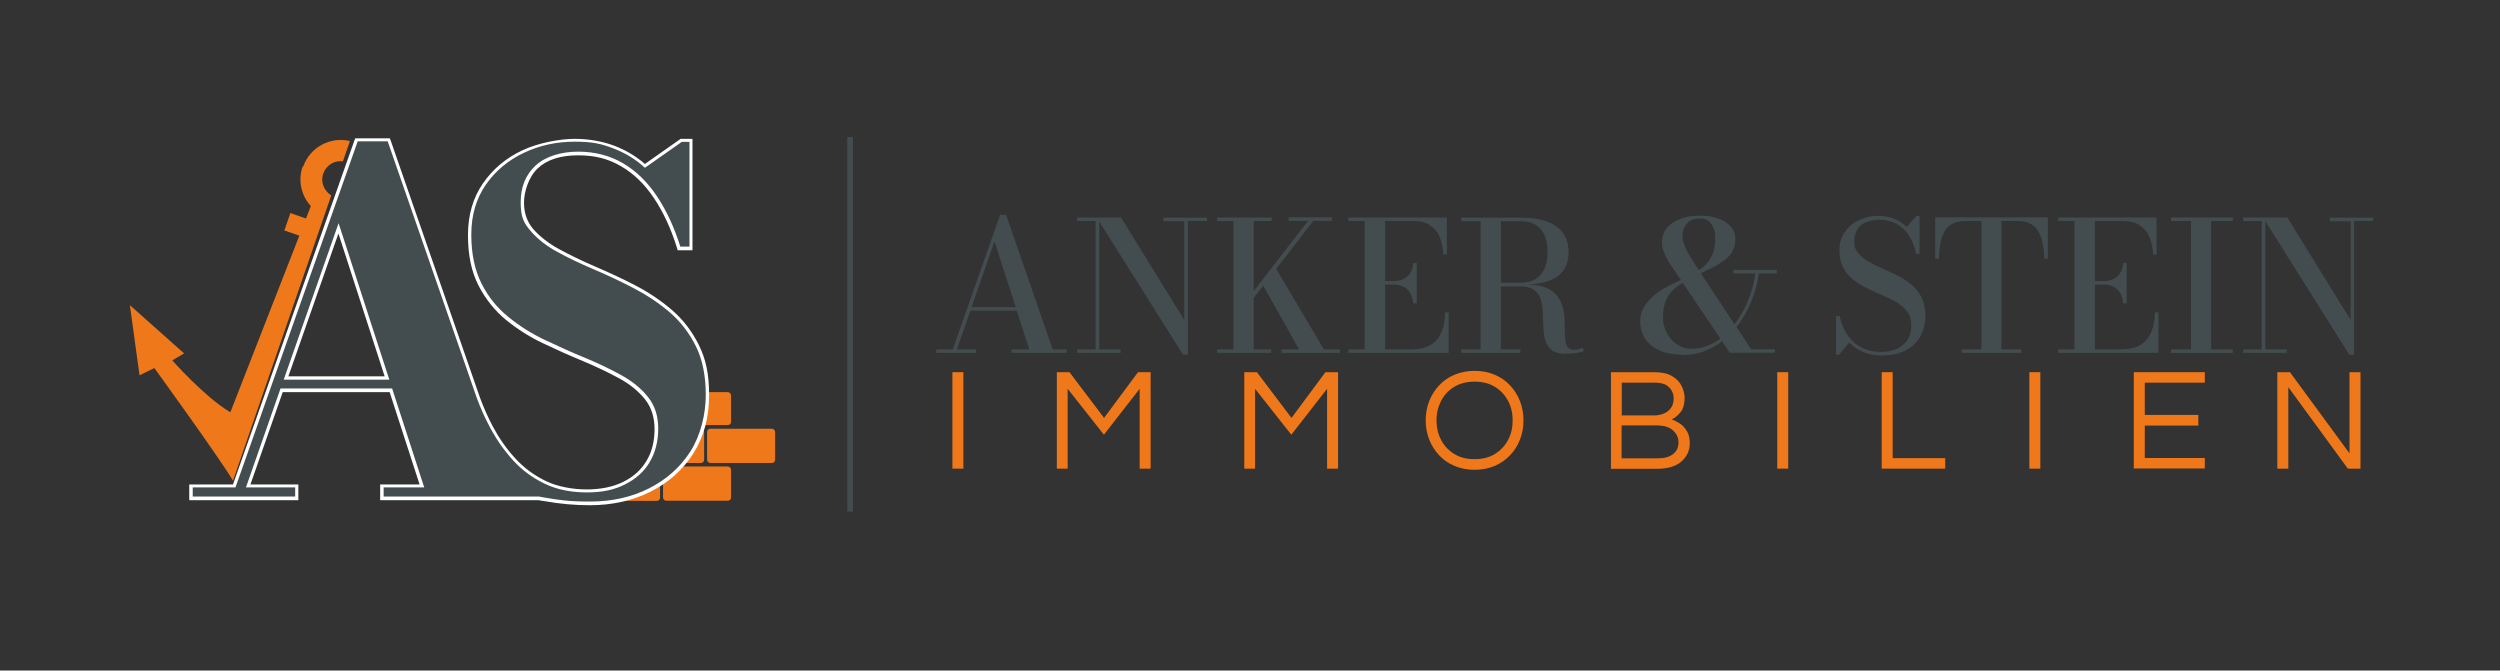 <?xml version="1.0" encoding="UTF-8"?>
<svg id="Logo" xmlns="http://www.w3.org/2000/svg" version="1.1" viewBox="0 0 1503.3 403.2">
  <rect x="0" y="0" width="1503.3" height="403.2" fill="#333333" stroke="none"/>
  <!-- Generator: Adobe Illustrator 29.3.1, SVG Export Plug-In . SVG Version: 2.1.0 Build 151)  -->
  <defs>
    <style>
      .st0 {
        fill: #fff;
      }

      .st1 {
        fill: #ef781a;
      }

      .st2 {
        fill: #434d4f;
      }
    </style>
  </defs>
  <g id="OBJECT">
    <rect class="st1" x="398.7" y="235.8" width="40.9" height="19.8" rx="1.9" ry="1.9"/>
    <rect class="st1" x="400.3" y="257.8" width="23.1" height="20.6" rx="1.9" ry="1.9"/>
    <rect class="st1" x="425.2" y="257.8" width="40.9" height="20.6" rx="1.9" ry="1.9"/>
    <rect class="st1" x="398.7" y="280.5" width="40.9" height="20.6" rx="1.9" ry="1.9"/>
    <path class="st1" d="M395,280.5l-5,7.2c-1,0-1.9.8-1.9,1.9l-24.5,9.7c0,1,.8,1.9,1.9,1.9h29.5c1,0,1.9-.8,1.9-1.9v-16.8c0-1-.8-1.9-1.9-1.9h0Z"/>
  </g>
  <path class="st1" d="M182,100.1c-3,8.5-.8,17.6,4.9,23.8l-2.9,7.5-9.4-3.3-3.6,10.5,9,3.1-41.4,106h-.4c-15.4-9.2-34.6-31-34.6-31l7.1-4.2-32.6-29,5.8,42.2,8.9-4.4s40.3,55.6,47.3,67.8l11.9-34.6h0l46.4-134.7h0l.8-2.3h0c-4.4-2.7-6.6-8.2-4.8-13.2s6.8-8,11.8-7.3l4.2-12.2c-11.8-2.8-24,3.7-28.1,15.4h-.3Z"/>
  <g>
    <path class="st2" d="M633,210.1l-28-80.9h-3.6l-28.5,80.9h-9.9v2.1h23.9v-2.1h-11.5l8.1-23.3h27.9l7.5,23.3h-10.7v2.1h33.2v-2.1h-8.5ZM584.2,184.7l13.8-39.5,12.8,39.5h-26.5Z"/>
    <polygon class="st2" points="725.7 130.9 699.6 130.9 699.6 133 712.1 133 712.1 192.4 674.1 130.8 661 130.8 661 130.8 647.7 130.8 647.7 132.9 658.8 132.9 658.8 210.1 647.7 210.1 647.7 212.2 673.8 212.2 673.8 210.1 661 210.1 661 133.2 711.4 213.3 714.3 213.3 714.3 132.9 725.8 132.9 725.8 130.8 725.7 130.9"/>
    <polygon class="st2" points="796.1 210.1 767.4 161.7 789.7 132.8 801 132.8 801 130.7 774.9 130.7 774.9 132.8 786.6 132.8 753.9 175 753.9 132.9 764.7 132.9 764.7 130.8 731.9 130.8 731.9 132.9 741.7 132.9 741.7 210.1 731.9 210.1 731.9 212.2 764.4 212.2 764.4 210.1 753.9 210.1 753.9 179.1 759.6 171.8 781.2 210.1 770.6 210.1 770.6 212.2 805.8 212.2 805.8 210.1 796.1 210.1"/>
    <path class="st2" d="M869,187.8c-.1,4.6-.8,8.6-2.2,11.9s-3.5,5.9-6.5,7.7c-3,1.8-6.9,2.7-11.9,2.7h-15.5v-39h5.4c2,0,3.9.5,5.6,1.3,1.7.8,3.1,2.1,4.1,3.8s1.6,3.8,1.8,6.2h0s2.1,0,2.1,0v-24.2h-2.1c-.2,2.4-.7,4.4-1.8,6-1.1,1.6-2.4,2.8-4.1,3.6-1.7.8-3.5,1.2-5.6,1.2h-5.4v-36.1h16.7c4.2,0,7.7.8,10.3,2.6s4.7,4.1,5.9,7.2,1.9,6.5,2.1,10.4h2.1v-22.3h-59.2v2.1h9.8v77.2h-9.8v2.1h60.3v-24.4h-2.1Z"/>
    <path class="st2" d="M898.3,171.2v-1.2h16.1c3.5,0,6.4-.7,8.8-2.1,2.4-1.4,4.2-3.5,5.5-6.2s1.9-6.1,1.9-10.2-.6-7.4-1.9-10.2-3.1-4.8-5.5-6.2-5.3-2.1-8.8-2.1h-35.7v-2.1h36.5c5.6,0,10.5.7,14.7,2.2s7.5,3.8,9.8,6.8c2.3,3.1,3.5,6.9,3.5,11.6s-1.1,8.5-3.3,11.4-5.4,5-9.5,6.3-9.3,2-15.2,2h-16.9,0ZM878.7,212.2v-2.1h35.5v2.1h-35.5ZM890.3,211.1v-78.9h12.2v78.9h-12.2ZM941.7,212.8c-3.3,0-5.9-.6-7.7-1.7s-3.2-2.7-4.1-4.6c-.8-1.9-1.4-4.1-1.6-6.5-.2-2.4-.3-4.9-.4-7.5s-.2-5.1-.4-7.5-.8-4.6-1.6-6.5-2.2-3.5-4.1-4.6-4.5-1.7-7.8-1.7h-15.7v-1.1h19.7c5.1,0,9.2.7,12.2,2.1,3,1.4,5.3,3.3,6.8,5.6,1.5,2.4,2.5,4.9,3.1,7.7s.8,5.6.8,8.4,0,5.4.2,7.7c0,2.4.5,4.2,1.2,5.6s1.9,2.1,3.8,2.1,2.2-.1,3.1-.4c.9-.2,1.7-.5,2.4-.9l.8,2c-.9.5-2.3.9-4.2,1.2s-4.1.5-6.5.5h0Z"/>
    <g>
      <path class="st2" d="M1054.5,177.5c1.4-4.3,2.6-8.7,3.1-13.1h10.8v-2.1h-26.1v2.1h13.2c-.5,4.1-1.5,8.2-2.8,12.2-1.5,4.5-3.4,8.7-5.8,12.7-1.2,2-2.5,3.9-3.9,5.7l-20.3-30.7c2.6-1.2,5-2.4,7.4-3.6,2.6-1.3,4.9-2.8,6.9-4.3,2.1-1.6,3.7-3.4,4.8-5.4s1.7-4.3,1.7-7.2-.9-5.4-2.7-7.5c-1.9-2.1-4.4-3.8-7.6-4.9-3.2-1.1-6.6-1.7-11-1.7s-8.4.6-11.8,1.9c-3.4,1.3-6.2,3.1-8.1,5.5-1.9,2.4-2.9,5.2-2.9,8.5s.4,4.1,1.4,6.6,2.2,4.7,3.6,6.8l6.4,9.4c-.9.4-2,.8-3.3,1.5-1.9.9-4.1,2-6.5,3.3s-4.8,3-7,4.9c-2.2,1.9-4,4.2-5.5,6.7s-2.2,4.6-2.2,8.6,1.1,7.6,3.2,10.6c2.1,3,5.1,5.3,8.9,6.9s8.2,2.4,13.3,2.4v.2c5.2,0,10.1-1,14.6-2.9,3.3-1.4,6.4-3.3,9.2-5.4l4.7,6.9h27.1v-2.1h-14.3l-8.8-13.4c1.4-1.7,2.7-3.5,3.8-5.4,2.7-4.3,4.8-8.9,6.5-13.7ZM1012.7,137c.7-1.6,1.8-3,3.3-4,1.5-1.1,3.5-1.6,6.1-1.6s4.5.6,5.8,1.9,2.2,2.8,2.7,4.7c.6,1.9.8,1.7.8,5.5s-.6,7.1-1.7,9.6-2.5,4.6-4.2,6.2c-1.3,1.3-2.7,2.3-3.9,3.2l-2.4-3.6c-2.3-3.5-4.2-6.7-5.5-9.5-1.3-2.8-2-5.4-2-7.2s.3-3.6,1-5.2ZM1028.7,207.1c-3.6,1.7-7.4,2.6-11.3,2.6s-5.1-.5-7.2-1.6c-2.1-1.1-4-2.5-5.5-4.3-1.5-1.9-2.7-3.8-3.5-6.1s-1.2-3.1-1.2-6.9.5-6.9,1.5-9.5c1-2.6,2.4-4.8,4.3-6.7,1.7-1.6,3.7-3.1,6.1-4.5l22.6,33.5c-1.8,1.4-3.8,2.6-5.8,3.5Z"/>
      <polygon class="st2" points="1040.3 212.2 1040.2 212.1 1040.1 212.1 1040.3 212.2"/>
    </g>
    <path class="st2" d="M1132.1,213.8c-4.5,0-8.4-.7-11.7-2.1s-6.1-3.3-8.4-5.8l-6.1,7.4h-1.9v-23.2h2.2c.7,3,1.7,5.8,3,8.4,1.3,2.6,3,4.9,5,6.8s4.4,3.5,7.2,4.6c2.8,1.1,6,1.7,9.7,1.7s6.9-.6,9.7-1.9c2.7-1.3,4.8-3.1,6.3-5.5s2.2-5.3,2.2-8.7-.8-5.7-2.3-7.9c-1.6-2.1-3.6-4-6.2-5.6s-5.4-3-8.5-4.3-6.2-2.7-9.2-4.2c-3.1-1.5-5.9-3.2-8.5-5.2s-4.7-4.5-6.2-7.4c-1.6-2.9-2.3-6.4-2.3-10.6s1.1-7.8,3.2-10.8,4.9-5.4,8.4-7.1,7.3-2.6,11.4-2.6,6.7.6,9.7,1.7c2.9,1.1,5.5,2.8,7.7,5l6-6.7h1.8v22.9h-2.1c-.9-4.5-2.4-8.3-4.5-11.4s-4.6-5.4-7.6-6.9-6.3-2.3-10.1-2.3-8.7,1.2-11.2,3.5-3.8,5.5-3.8,9.4.8,5.1,2.3,7.1c1.6,1.9,3.6,3.6,6.1,5.1s5.3,2.9,8.4,4.2,6.1,2.8,9.2,4.3c3,1.5,5.8,3.4,8.4,5.5s4.6,4.7,6.1,7.7,2.3,6.7,2.3,11.1-1.1,8.9-3.2,12.5-5.1,6.3-8.9,8.3c-3.8,1.9-8.3,2.9-13.4,2.9h-.2Z"/>
    <path class="st2" d="M1179.6,212.2v-2.1h11.9v-77.2h-9.7c-3.1,0-5.6.5-7.7,1.6-2,1.1-3.6,2.6-4.8,4.6s-2,4.4-2.5,7.2-.8,5.9-.9,9.3h-2.2v-24.9h67.7v24.9h-2.1c0-3.4-.4-6.6-1-9.3-.5-2.8-1.4-5.2-2.6-7.2s-2.8-3.5-4.8-4.6-4.6-1.6-7.7-1.6h-9.7v77.2h11.9v2.1h-36,.2Z"/>
    <path class="st2" d="M1295.8,187.8c0,4.6-.8,8.6-2.2,11.9s-3.5,5.9-6.5,7.7c-3,1.8-6.9,2.7-11.9,2.7h-15.5v-39h5.5c2,0,3.9.4,5.6,1.3,1.7.8,3.1,2.1,4.1,3.8s1.6,3.8,1.8,6.2h0s2.1,0,2.1,0v-24.2h-2.1c-.2,2.4-.8,4.4-1.8,6-1.1,1.6-2.4,2.8-4.1,3.6s-3.5,1.2-5.6,1.2h-5.5v-36.1h16.7c4.2,0,7.7.8,10.3,2.6s4.7,4.1,5.9,7.2,2,6.5,2.1,10.4h2.1v-22.3h-59.2v2.1h9.8v77.2h-9.8v2.1h60.3v-24.4h-2.1Z"/>
    <path class="st2" d="M1305.5,212.2v-2.1h12v-77.2h-12v-2.1h37.1v2.1h-13v77.2h13v2.1h-37.1Z"/>
    <g>
      <polygon class="st2" points="1401 130.9 1401 133 1413.5 133 1413.5 192.4 1375.4 130.8 1362.2 130.8 1362.2 130.8 1348.9 130.8 1348.9 132.9 1360 132.9 1360 210.1 1348.9 210.1 1348.9 212.2 1375 212.2 1375 210.1 1362.2 210.1 1362.2 133 1412.7 213.3 1415.6 213.3 1415.6 132.9 1427 132.9 1427 130.9 1401 130.9"/>
      <polygon class="st2" points="1427 130.8 1427 130.9 1427.1 130.9 1427 130.8"/>
    </g>
  </g>
  <g>
    <path class="st1" d="M572.7,281.8v-58h6.6v58h-6.6Z"/>
    <path class="st1" d="M635.5,281.8v-58h7.6l20.8,27.5,20.4-27.5h7.6v58h-6.6v-48l-21.5,27.6-21.8-27.6v48h-6.6,0Z"/>
    <path class="st1" d="M748.2,281.8v-58h7.6l20.8,27.5,20.4-27.5h7.6v58h-6.6v-48l-21.5,27.6-21.8-27.6v48h-6.6,0Z"/>
    <path class="st1" d="M886.7,282.5c-4.4,0-8.4-.8-12-2.3s-6.7-3.6-9.3-6.4-4.6-5.9-6-9.5-2.1-7.4-2.1-11.5.7-8,2.1-11.6,3.4-6.7,6-9.5,5.7-4.9,9.3-6.4,7.6-2.3,12-2.3,8.4.8,12,2.3,6.7,3.6,9.3,6.4c2.6,2.8,4.6,5.9,6,9.5s2.1,7.4,2.1,11.6-.7,7.9-2.1,11.5c-1.4,3.6-3.4,6.8-6,9.5s-5.7,4.9-9.3,6.4-7.6,2.3-12,2.3ZM886.7,276.1c4.7,0,8.8-1,12.2-3.1s6-4.9,7.9-8.4,2.8-7.5,2.8-11.8-.9-8.3-2.8-11.8-4.5-6.3-7.9-8.4c-3.4-2.1-7.5-3.1-12.2-3.1s-8.7,1-12.2,3.1-6.1,4.9-7.9,8.4c-1.8,3.5-2.8,7.4-2.8,11.8s.9,8.2,2.8,11.8c1.8,3.5,4.5,6.3,7.9,8.4s7.5,3.1,12.2,3.1Z"/>
    <path class="st1" d="M968.7,281.8v-58h26c4.6,0,8.2.8,10.8,2.4,2.7,1.6,4.6,3.6,5.7,5.9s1.8,4.7,1.8,7.1c0,3.7-.8,6.6-2.4,8.6-1.6,2-3.4,3.5-5.4,4.4,1.6.5,3.3,1.4,5,2.5s3,2.7,4.2,4.6,1.7,4.4,1.7,7.3c0,4.3-1.7,7.9-5,10.9-3.3,2.9-8.2,4.4-14.8,4.4h-27.6ZM975.2,249.8h19.5c2,0,4-.4,5.7-1.1,1.8-.7,3.2-1.8,4.3-3.3s1.7-3.4,1.7-5.7-.4-3.2-1.1-4.6-1.9-2.7-3.5-3.6c-1.6-.9-3.8-1.4-6.4-1.4h-20.2v19.7h0ZM975.2,275.6h21.6c4,0,7-.8,9.2-2.5s3.3-4,3.3-7-1-5.1-3.2-7.2-5.5-3.1-10.1-3.1h-20.9v19.9h.1Z"/>
    <path class="st1" d="M1068.7,281.8v-58h6.6v58h-6.6Z"/>
    <path class="st1" d="M1131.5,281.8v-58h6.6v51.7h31.6v6.3h-38.2Z"/>
    <path class="st1" d="M1220.3,281.8v-58h6.6v58h-6.6Z"/>
    <path class="st1" d="M1283.1,281.8v-58h42.7v6.3h-36.1v19.4h32.2v6.4h-32.2v19.5h36.1v6.3h-42.7Z"/>
    <path class="st1" d="M1369.4,281.8v-58h7.6l35.8,48.8v-48.8h6.6v58h-7.6l-35.8-49v49h-6.6Z"/>
  </g>
  <rect class="st2" x="509.5" y="82.4" width="3.4" height="225.2"/>
  <g>
    <path class="st2" d="M354.7,302.7c-9.3,0-17.7-.8-27.4-2.4-1.2-.2-2.2-.4-3.2-.6h-94.4v-7.5h24.1l-18.6-57.5h-65.7l-20.1,57.5h29.2v7.5h-63.6v-7.5h26l73.5-208.1h19.6l53.7,154.8c2.2,6,4.9,11.9,7.9,17.7,3.8,7.2,8.4,13.8,13.8,19.5,5.3,5.7,11.6,10.4,18.7,13.8s15.5,5.1,24.8,5.1,16.2-1.6,22.5-4.6c6.2-3.1,11.1-7.4,14.4-13,3.3-5.5,5-12.2,5-19.7s-2-13.5-5.9-18.4c-4-5-9.2-9.3-15.8-12.9-6.6-3.6-14-7.1-21.9-10.4-8-3.3-16-6.9-24-10.7s-15.5-8.6-22.2-14c-6.8-5.5-12.3-12.4-16.4-20.4-4.1-8.1-6.2-18.1-6.2-29.7s3-22.1,8.8-30.5c5.9-8.4,13.7-15,23.3-19.5,9.6-4.5,20-6.8,31-6.8s16.3,1.4,23.5,4c7,2.6,13.3,6.4,18.8,11.3l21.8-15.4h5.9v65h-7.2l-.2-.7c-3.7-11.7-8.4-21.9-14-30.3-5.6-8.3-12.4-14.9-20.1-19.4s-16.5-6.8-26.4-6.8-19.1,2.7-24.9,8.1c-5.7,5.4-8.6,12.5-8.6,21.3s1.9,12.1,5.8,16.6c3.9,4.6,9.2,8.7,15.6,12.3,6.5,3.6,13.9,7.1,21.8,10.5,8,3.4,16,7.2,23.9,11.2,7.9,4.1,15.3,9,22,14.6,6.7,5.7,12.1,12.7,16.2,20.8,4,8.2,6.1,18.2,6.1,29.8s-3.1,24.8-9.4,34.5c-6.2,9.7-14.8,17.3-25.4,22.6-10.6,5.3-22.7,8-35.9,8h0l-.2.3ZM232.7,227.3l-29.2-90-31.5,90h60.7Z"/>
    <path class="st0" d="M233.2,85.2l53.5,154.1c2.2,6,4.9,12,8,17.8,3.9,7.3,8.5,13.9,13.9,19.8s11.7,10.5,19,14,15.7,5.2,25.3,5.2,16.5-1.6,22.9-4.8c6.4-3.2,11.4-7.6,14.8-13.3s5.2-12.5,5.2-20.2-2-13.9-6.1-19c-4-5.1-9.4-9.5-16.1-13.2s-14-7.2-22-10.5-16-6.9-24-10.7-15.3-8.4-22-13.9c-6.7-5.4-12.1-12.1-16.1-20.1s-6.1-17.7-6.1-29.3,2.9-21.6,8.7-30c5.8-8.3,13.4-14.7,22.9-19.2s19.7-6.7,30.6-6.7,16,1.3,23.1,4,13.5,6.5,19.1,11.7l22.2-15.6h4.6v63h-5.5c-3.7-11.8-8.5-22-14.2-30.5s-12.5-15.1-20.4-19.7-16.8-6.9-26.9-6.9-19.6,2.8-25.6,8.4-8.9,12.9-8.9,22.1,2,12.5,6,17.2c4,4.7,9.3,8.9,15.9,12.5s13.9,7.1,21.9,10.5,15.9,7.1,23.8,11.2,15.2,8.9,21.8,14.5c6.6,5.6,11.9,12.5,15.9,20.5s6,17.9,6,29.4-3.1,24.3-9.2,33.9-14.5,17-25,22.3-22.3,7.9-35.5,7.9-18.9-1-27.2-2.4c-1.2-.2-2.3-.4-3.3-.6h-93.5v-5.5h24.4l-19.3-59.5h-67.1l-20.8,59.5h29.6v5.5h-61.6v-5.5h25.7l73.5-208.1h18.1M170.6,228.3h63.5l-30.5-94.1-33,94.1M234.6,83.2h-21l-.5,1.3-73,206.8h-26.3v9.5h65.6v-9.5h-28.8l19.4-55.5h64.3l18,55.5h-23.7v9.5h95.4c.9.2,2,.4,3.1.5,9.7,1.7,18.2,2.5,27.6,2.5,13.4,0,25.6-2.7,36.4-8.1s19.5-13.1,25.8-23,9.5-21.6,9.5-35-2.1-22-6.2-30.3-9.6-15.4-16.4-21.2c-6.7-5.7-14.2-10.7-22.2-14.8-7.9-4.1-16-7.8-23.9-11.2s-15.1-6.9-21.7-10.5c-6.4-3.5-11.5-7.6-15.4-12-3.7-4.4-5.5-9.6-5.5-15.9s2.7-15.4,8.3-20.6c5.5-5.2,13.7-7.8,24.2-7.8s18.4,2.2,25.9,6.6c7.6,4.4,14.2,10.8,19.7,19.1,5.6,8.3,10.3,18.4,13.9,30l.4,1.4h8.9v-67h-7.2l-.5.4-20.9,14.7c-5.5-4.8-11.7-8.4-18.5-11-7.3-2.7-15.3-4.1-23.8-4.1s-21.7,2.3-31.4,6.9c-9.8,4.6-17.8,11.3-23.7,19.9-6,8.6-9,19.1-9,31.1s2.1,22,6.3,30.2c4.2,8.2,9.8,15.2,16.6,20.8,6.8,5.5,14.3,10.3,22.4,14.1,8,3.8,16,7.4,24,10.7,7.9,3.3,15.2,6.8,21.8,10.4,6.4,3.5,11.6,7.8,15.5,12.7,3.7,4.7,5.6,10.7,5.6,17.8s-1.6,13.8-4.9,19.1c-3.2,5.4-7.9,9.6-14,12.6s-13.5,4.5-22,4.5-17.5-1.7-24.4-5c-7-3.4-13.2-7.9-18.4-13.6-5.3-5.7-9.8-12.2-13.6-19.3-3-5.7-5.6-11.6-7.8-17.6l-53.5-154.1-.5-1.3h0v-.2ZM173.4,226.3l30.1-85.9,27.8,85.9h-57.9Z"/>
  </g>
</svg>